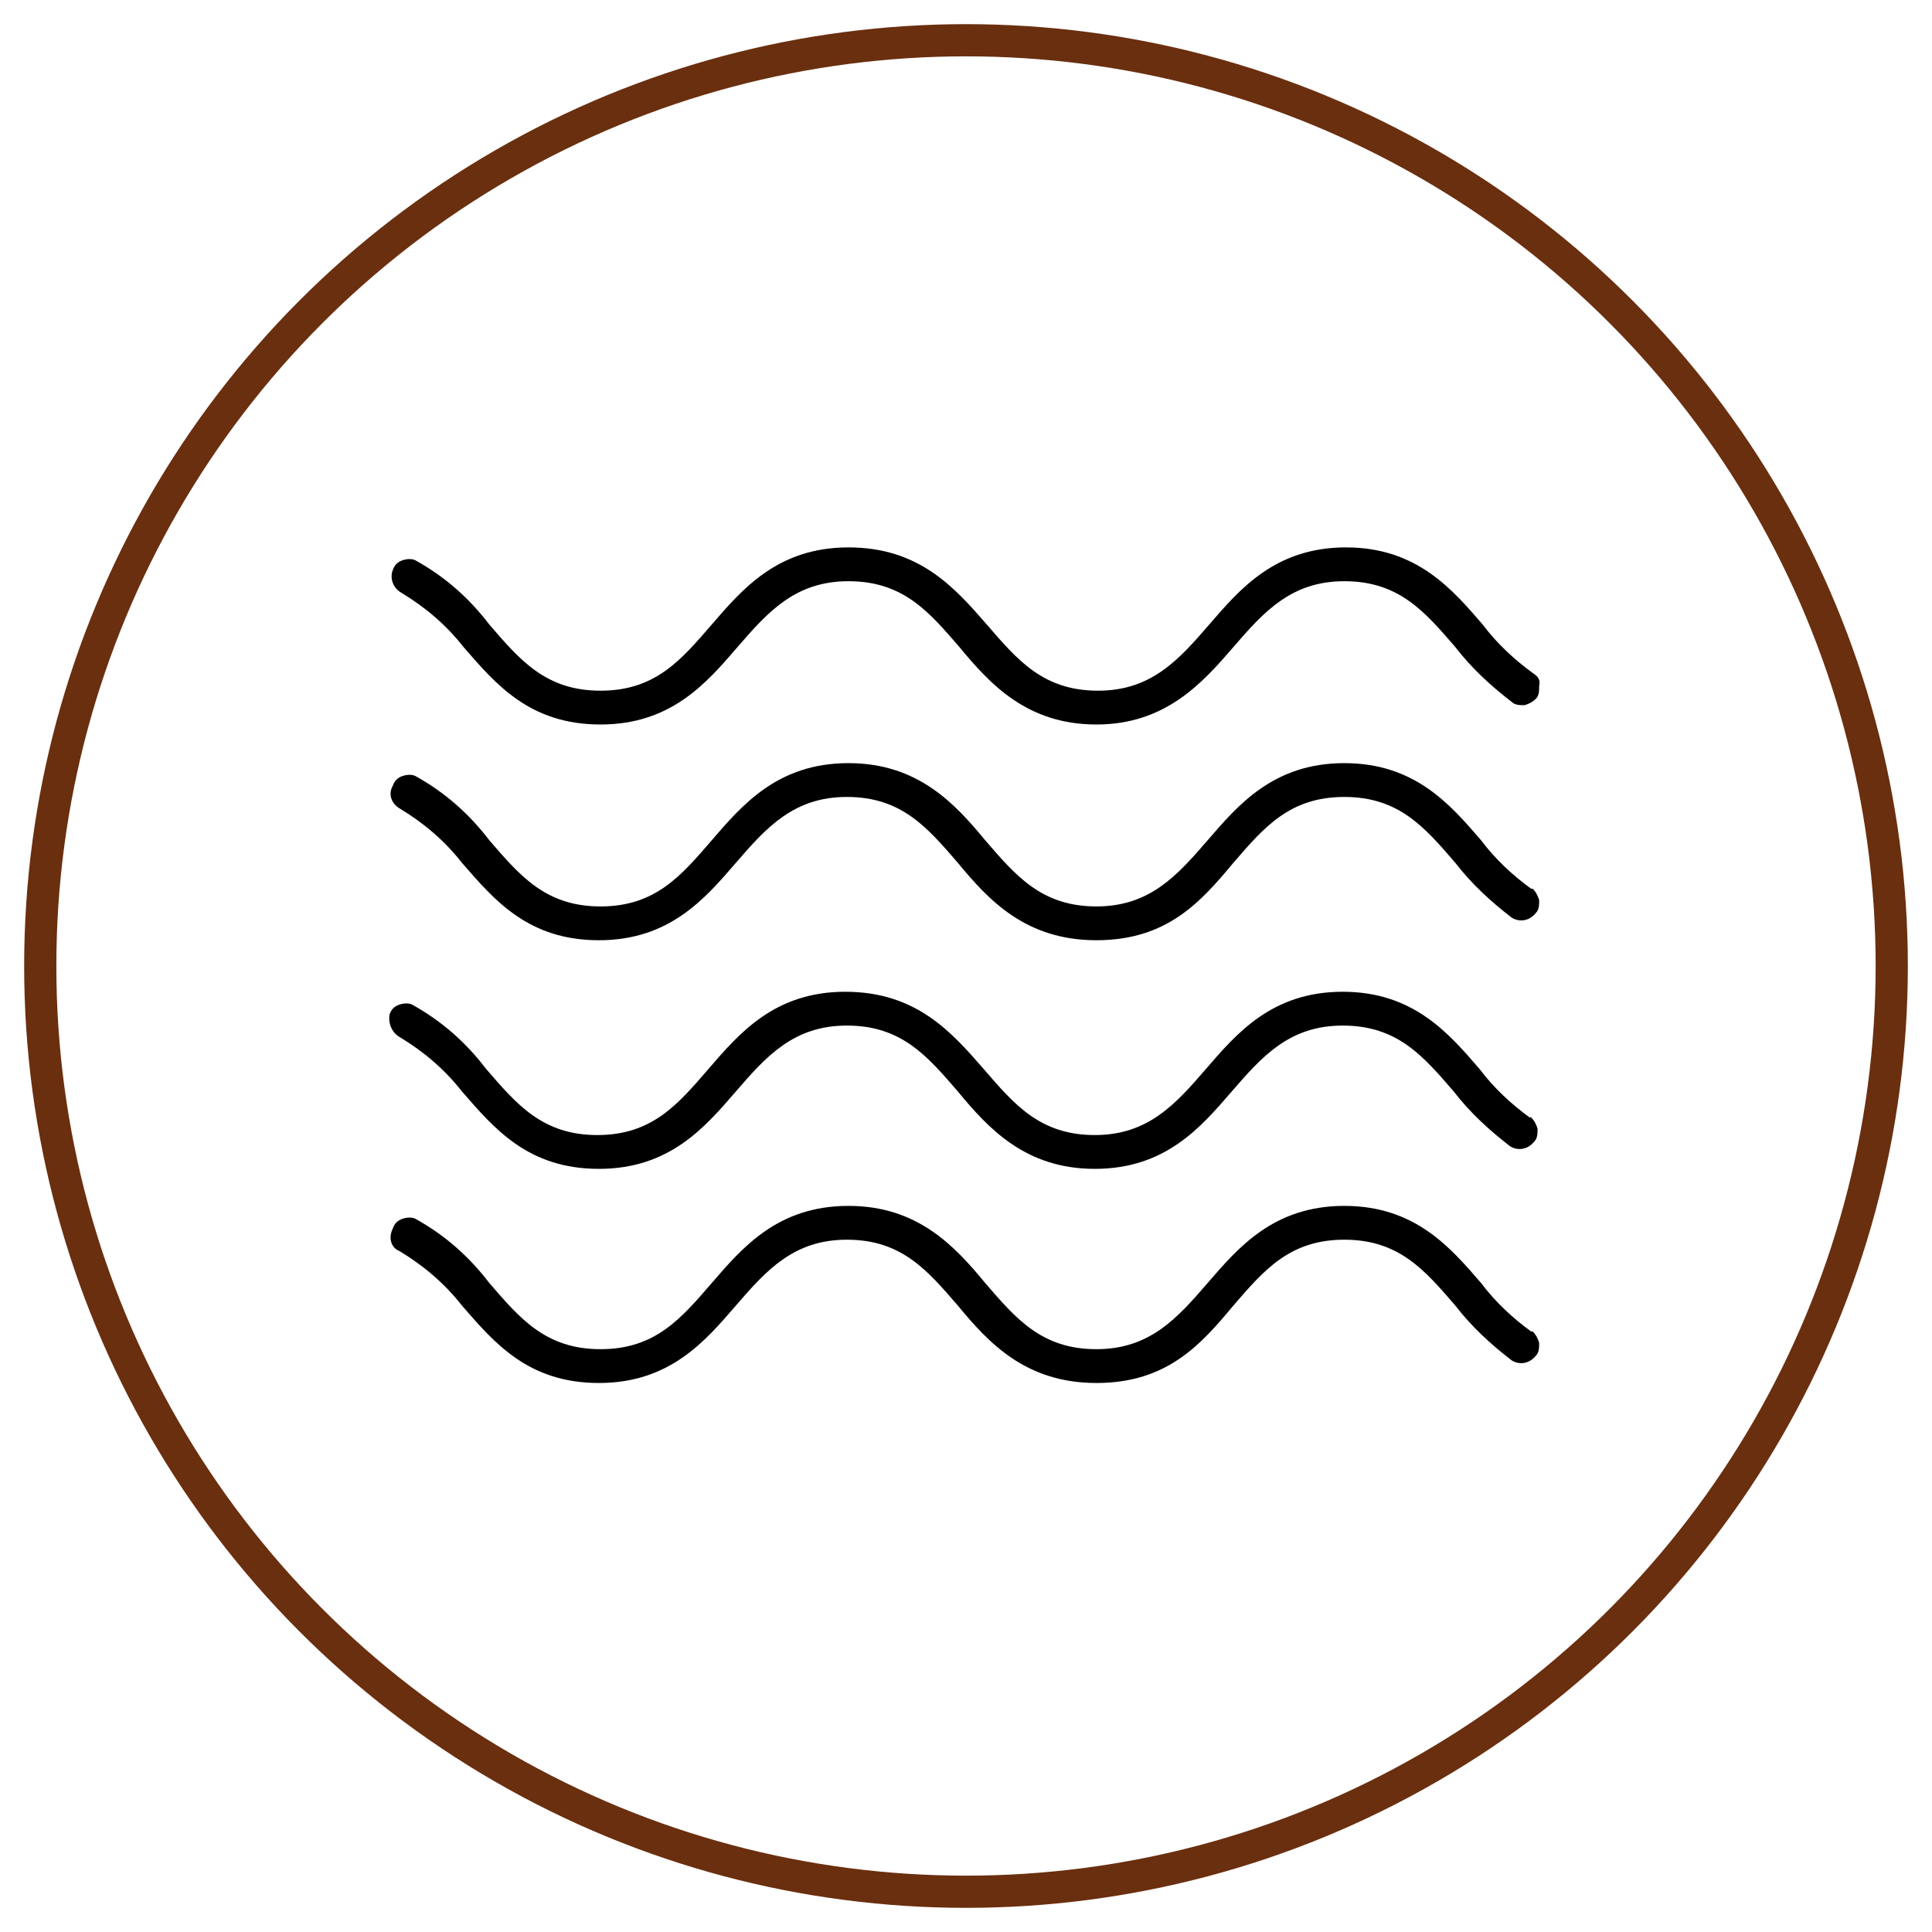 <svg xml:space="preserve" style="enable-background:new 0 0 120 120;" viewBox="0 0 120 120" y="0px" x="0px" xmlns:xlink="http://www.w3.org/1999/xlink" xmlns="http://www.w3.org/2000/svg" id="Layer_1" version="1.1">
<style type="text/css">
	.st0{fill:none;stroke:#6A2F0F;stroke-width:2;stroke-miterlimit:10;}
</style>
<g id="Camada_1">
	<circle r="57.5" cy="60" cx="60" class="st0"></circle>
</g>
<g>
	<path d="M24.8,64.4c1.5,0.9,2.8,2,3.9,3.4c2,2.3,4.1,4.8,8.5,4.8c4.4,0,6.6-2.6,8.5-4.8c1.9-2.2,3.6-4.1,6.9-4.1
		c3.4,0,5,1.9,6.9,4.1c1.9,2.3,4.2,4.8,8.5,4.8c4.4,0,6.6-2.6,8.5-4.8c1.9-2.2,3.6-4.1,6.9-4.1c3.4,0,5,1.9,6.9,4.1
		c1,1.3,2.2,2.4,3.5,3.4c0.5,0.3,1.1,0.2,1.5-0.3c0.2-0.2,0.2-0.5,0.2-0.8c-0.1-0.3-0.2-0.5-0.4-0.7l-0.1,0c-1.1-0.8-2.2-1.8-3.1-3
		c-1.9-2.2-4.1-4.8-8.5-4.8c-4.4,0-6.6,2.6-8.5,4.8c-1.9,2.2-3.6,4.1-6.9,4.1c-3.4,0-5-1.9-6.9-4.1c-2-2.3-4.2-4.8-8.6-4.8
		c-4.4,0-6.6,2.6-8.5,4.8c-1.9,2.2-3.5,4.1-6.9,4.1c-3.4,0-5-1.9-6.9-4.1c-1.3-1.7-2.8-3-4.6-4c-0.2-0.1-0.5-0.1-0.8,0
		c-0.3,0.1-0.5,0.3-0.6,0.6C24.1,63.5,24.3,64.1,24.8,64.4z"></path>
	<path d="M24.8,50.2c1.5,0.9,2.8,2,3.9,3.4c2,2.3,4.1,4.8,8.5,4.8c4.4,0,6.6-2.6,8.5-4.8c1.9-2.2,3.6-4.1,6.9-4.1
		c3.4,0,5,1.9,6.9,4.1c1.9,2.3,4.2,4.8,8.6,4.8c4.4,0,6.5-2.4,8.5-4.8c1.9-2.2,3.5-4.1,6.9-4.1c3.4,0,5,1.9,6.9,4.1
		c1,1.3,2.2,2.4,3.5,3.4c0.5,0.3,1.1,0.2,1.5-0.3c0.2-0.2,0.2-0.5,0.2-0.8c-0.1-0.3-0.2-0.5-0.4-0.7l-0.1,0c-1.1-0.8-2.2-1.8-3.1-3
		c-1.9-2.2-4.1-4.8-8.5-4.8c-4.4,0-6.6,2.6-8.5,4.8c-1.9,2.2-3.6,4.1-6.9,4.1c-3.4,0-5-1.9-6.9-4.1c-1.9-2.3-4.2-4.8-8.5-4.8
		c-4.4,0-6.6,2.6-8.5,4.8c-1.9,2.2-3.5,4.1-6.9,4.1c-3.4,0-5-1.9-6.9-4.1c-1.3-1.7-2.8-3-4.6-4c-0.2-0.1-0.5-0.1-0.8,0
		c-0.3,0.1-0.5,0.3-0.6,0.6C24.1,49.3,24.3,49.9,24.8,50.2z"></path>
	<path d="M24.8,77.7c1.5,0.9,2.8,2,3.9,3.4c2,2.3,4.1,4.8,8.5,4.8c4.4,0,6.6-2.6,8.5-4.8c1.9-2.2,3.6-4.1,6.9-4.1
		c3.4,0,5,1.9,6.9,4.1c1.9,2.3,4.2,4.8,8.6,4.8c4.4,0,6.5-2.4,8.5-4.8c1.9-2.2,3.5-4.1,6.9-4.1c3.4,0,5,1.9,6.9,4.1
		c1,1.3,2.2,2.4,3.5,3.4c0.5,0.3,1.1,0.2,1.5-0.3c0.2-0.2,0.2-0.5,0.2-0.8c-0.1-0.3-0.2-0.5-0.4-0.7l-0.1,0c-1.1-0.8-2.2-1.8-3.1-3
		c-1.9-2.2-4.1-4.8-8.5-4.8c-4.4,0-6.6,2.6-8.5,4.8c-1.9,2.2-3.6,4.1-6.9,4.1c-3.4,0-5-1.9-6.9-4.1c-1.9-2.3-4.2-4.8-8.5-4.8
		c-4.4,0-6.6,2.6-8.5,4.8c-1.9,2.2-3.5,4.1-6.9,4.1c-3.4,0-5-1.9-6.9-4.1c-1.3-1.7-2.8-3-4.6-4c-0.2-0.1-0.5-0.1-0.8,0
		c-0.3,0.1-0.5,0.3-0.6,0.6C24.1,76.9,24.3,77.5,24.8,77.7z"></path>
	<path d="M95.2,41.8c-1.1-0.8-2.2-1.8-3.1-3C90.2,36.6,88,34,83.6,34c-4.4,0-6.6,2.6-8.5,4.8c-1.9,2.2-3.6,4.1-6.9,4.1
		c-3.4,0-5-1.9-6.9-4.1c-2-2.3-4.2-4.8-8.6-4.8c-4.4,0-6.6,2.6-8.5,4.8c-1.9,2.2-3.5,4.1-6.9,4.1c-3.4,0-5-1.9-6.9-4.1
		c-1.3-1.7-2.8-3-4.6-4c-0.2-0.1-0.5-0.1-0.8,0c-0.3,0.1-0.5,0.3-0.6,0.6c-0.2,0.5,0,1.1,0.5,1.4c1.5,0.9,2.8,2,3.9,3.4
		c2,2.3,4.1,4.8,8.5,4.8c4.4,0,6.6-2.6,8.5-4.8c1.9-2.2,3.6-4.1,6.9-4.1c3.4,0,5,1.9,6.9,4.1c1.9,2.3,4.2,4.8,8.5,4.8
		s6.6-2.6,8.5-4.8c1.9-2.2,3.6-4.1,6.9-4.1c3.4,0,5,1.9,6.9,4.1c1,1.3,2.2,2.4,3.5,3.4c0.2,0.2,0.5,0.2,0.8,0.2
		c0.3-0.1,0.5-0.2,0.7-0.4s0.2-0.5,0.2-0.8C95.7,42.2,95.5,42,95.2,41.8L95.2,41.8z"></path>
</g>
</svg>
